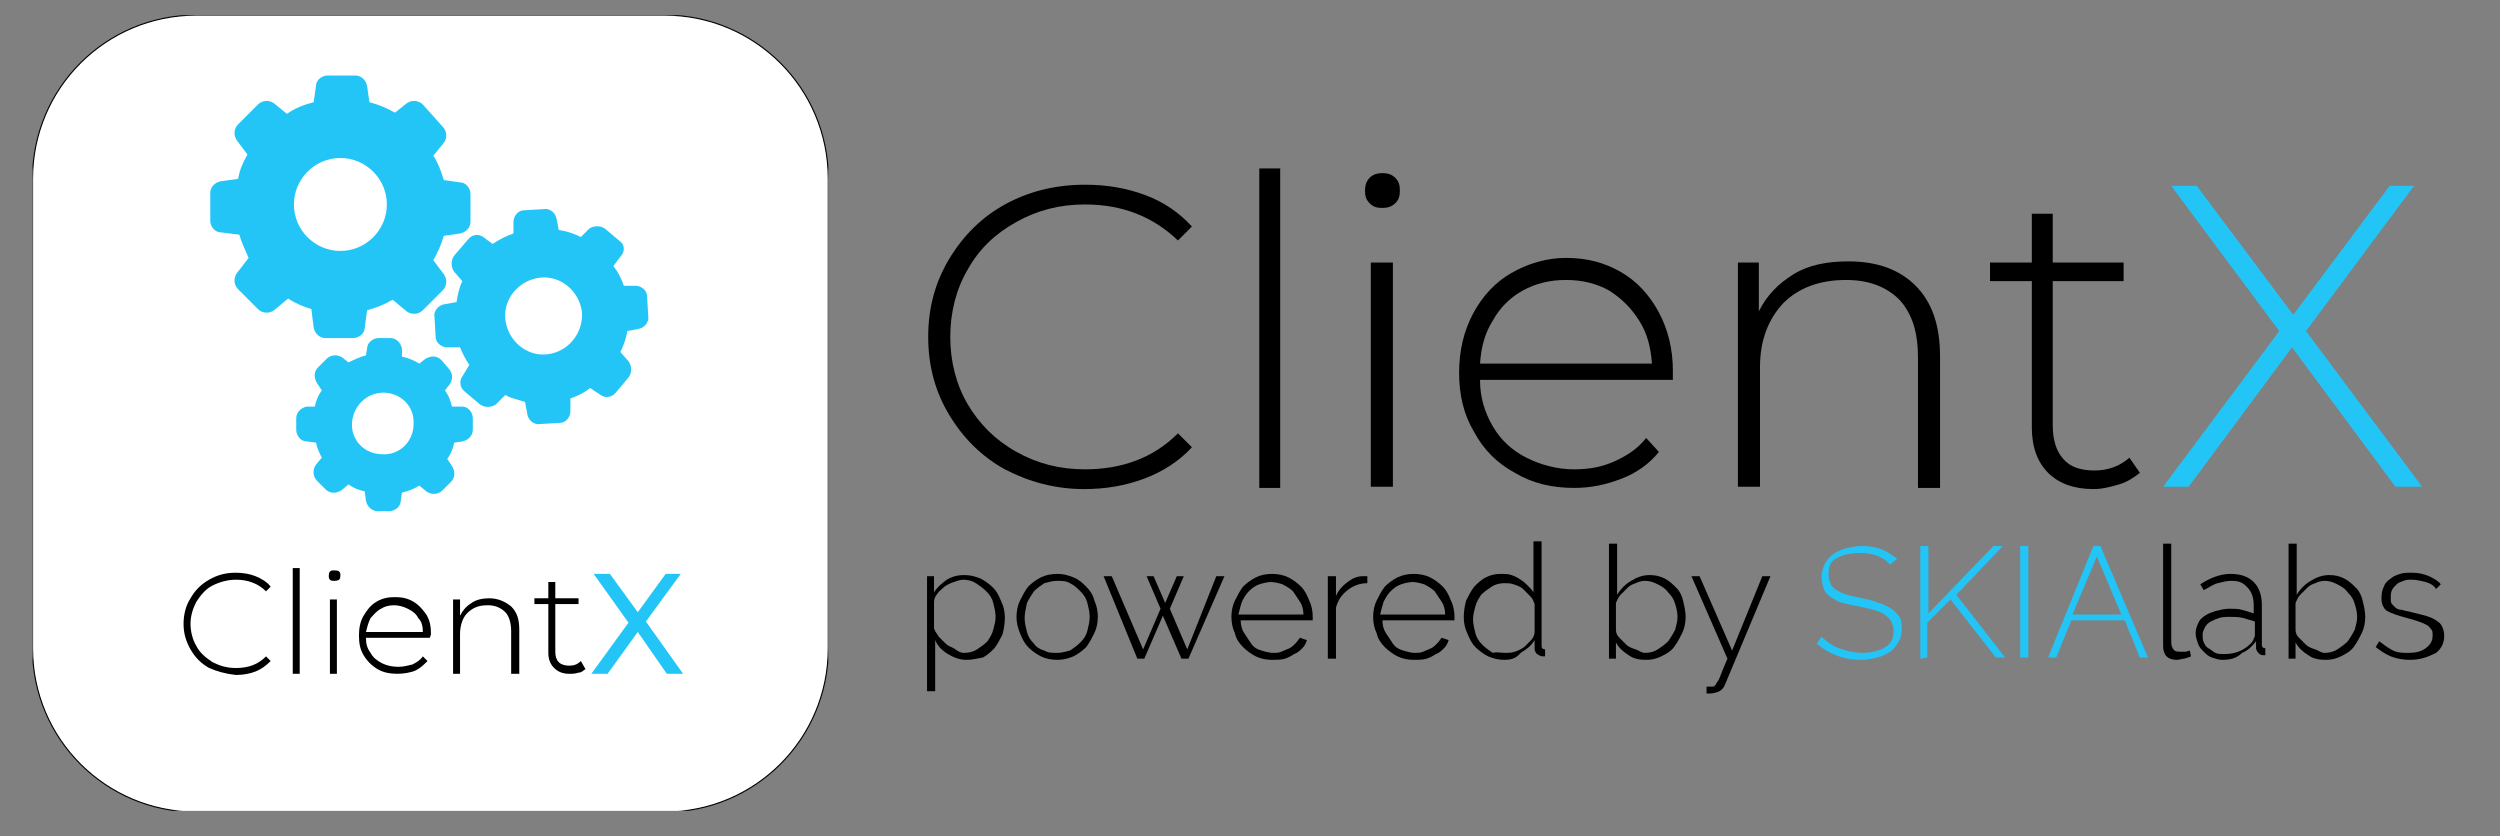<?xml version="1.0" encoding="utf-8"?>
<!-- Generator: Adobe Illustrator 22.0.1, SVG Export Plug-In . SVG Version: 6.00 Build 0)  -->
<svg version="1.1" id="Layer_1" xmlns="http://www.w3.org/2000/svg" xmlns:xlink="http://www.w3.org/1999/xlink" x="0px" y="0px"
	 viewBox="0 0 215.2 72" style="enable-background:new 0 0 215.2 72;" xml:space="preserve">
<rect x="0" y="0" width="215.2" height="72" fill="#808080" stroke="none"/>
<style type="text/css">
	.st0{fill:#23C5F7;}
	.st1{clip-path:url(#SVGID_2_);}
	.st2{clip-path:url(#SVGID_4_);fill:#FFFFFF;}
	.st3{clip-path:url(#SVGID_4_);fill:none;stroke:#000000;stroke-width:9.725345e-02;stroke-miterlimit:10;}
	.st4{clip-path:url(#SVGID_4_);}
	.st5{clip-path:url(#SVGID_4_);fill:#23C5F7;}
</style>
<g>
	<path d="M83.2,56.8c-0.6,0-1.1-0.2-1.6-0.5s-0.9-0.7-1.1-1.2v4.4h-0.7v-9.9h0.6V51c0.3-0.5,0.7-0.8,1.1-1.1c0.5-0.3,1-0.4,1.5-0.4
		s0.9,0.1,1.4,0.3c0.4,0.2,0.8,0.5,1.1,0.8s0.5,0.7,0.7,1.2c0.2,0.4,0.3,0.9,0.3,1.4s-0.1,1-0.2,1.4c-0.2,0.4-0.4,0.8-0.7,1.2
		c-0.3,0.3-0.6,0.6-1,0.8C84.1,56.7,83.6,56.8,83.2,56.8z M83,56.2c0.4,0,0.8-0.1,1.1-0.3c0.3-0.2,0.6-0.4,0.9-0.7
		c0.2-0.3,0.4-0.6,0.5-1s0.2-0.7,0.2-1.1c0-0.4-0.1-0.8-0.2-1.2s-0.3-0.7-0.6-1s-0.6-0.5-0.9-0.7s-0.7-0.3-1.1-0.3
		c-0.2,0-0.5,0.1-0.8,0.2c-0.3,0.1-0.5,0.2-0.8,0.4c-0.2,0.2-0.5,0.4-0.6,0.6c-0.2,0.2-0.3,0.5-0.3,0.7v2.3c0.1,0.3,0.3,0.5,0.4,0.7
		c0.2,0.2,0.4,0.4,0.6,0.6c0.2,0.2,0.5,0.3,0.7,0.4C82.5,56.1,82.7,56.2,83,56.2z"/>
	<path d="M91,56.8c-0.5,0-1-0.1-1.4-0.3s-0.8-0.5-1.1-0.8c-0.3-0.3-0.5-0.7-0.7-1.2s-0.3-0.9-0.3-1.4s0.1-1,0.3-1.4
		c0.2-0.4,0.4-0.8,0.7-1.2c0.3-0.3,0.7-0.6,1.1-0.8s0.9-0.3,1.4-0.3s0.9,0.1,1.4,0.3s0.8,0.5,1.1,0.8c0.3,0.3,0.6,0.7,0.7,1.2
		c0.2,0.4,0.3,0.9,0.3,1.4s-0.1,1-0.3,1.4c-0.2,0.4-0.4,0.8-0.7,1.2c-0.3,0.3-0.7,0.6-1.1,0.8C91.9,56.7,91.5,56.8,91,56.8z
		 M88.2,53.2c0,0.4,0.1,0.8,0.2,1.2s0.3,0.7,0.6,1c0.2,0.3,0.5,0.5,0.9,0.6c0.3,0.2,0.7,0.2,1.1,0.2s0.7-0.1,1.1-0.2
		c0.3-0.2,0.6-0.4,0.9-0.7s0.5-0.6,0.6-1s0.2-0.8,0.2-1.2s-0.1-0.8-0.2-1.2s-0.3-0.7-0.6-1c-0.3-0.3-0.5-0.5-0.9-0.7
		C91.8,50,91.4,50,91,50s-0.7,0.1-1.1,0.2c-0.3,0.2-0.6,0.4-0.9,0.7c-0.2,0.3-0.4,0.6-0.6,1C88.3,52.4,88.2,52.8,88.2,53.2z"/>
	<path d="M104.7,49.6h0.7l-3.1,7.1h-0.6l-1.6-3.7l-1.6,3.7h-0.6L95,49.6h0.7l2.7,6.3l1.5-3.5l-1.2-2.8h0.6l1,2.3l1-2.3h0.6l-1.2,2.8
		l1.5,3.5L104.7,49.6z"/>
	<path d="M109.5,56.8c-0.5,0-1-0.1-1.4-0.3s-0.8-0.5-1.1-0.8c-0.3-0.3-0.6-0.7-0.7-1.2c-0.2-0.4-0.3-0.9-0.3-1.4s0.1-1,0.3-1.4
		c0.2-0.4,0.4-0.8,0.7-1.2c0.3-0.3,0.7-0.6,1.1-0.8s0.9-0.3,1.4-0.3s1,0.1,1.4,0.3s0.8,0.5,1.1,0.8c0.3,0.3,0.5,0.7,0.7,1.2
		c0.2,0.4,0.3,0.9,0.3,1.4c0,0,0,0.1,0,0.2c0,0.1,0,0.1,0,0.1h-6.2c0,0.4,0.1,0.8,0.3,1.1c0.2,0.3,0.4,0.6,0.6,0.9
		c0.2,0.3,0.5,0.5,0.9,0.6c0.3,0.1,0.7,0.2,1,0.2c0.2,0,0.5,0,0.7-0.1s0.5-0.2,0.7-0.3s0.4-0.3,0.5-0.4c0.2-0.2,0.3-0.4,0.4-0.5
		l0.6,0.2c-0.1,0.3-0.2,0.5-0.4,0.7c-0.2,0.2-0.4,0.4-0.7,0.5c-0.3,0.2-0.5,0.3-0.8,0.4S109.8,56.8,109.5,56.8z M112.2,52.9
		c0-0.4-0.1-0.8-0.3-1.1s-0.4-0.6-0.6-0.9c-0.2-0.2-0.5-0.4-0.9-0.6c-0.3-0.1-0.7-0.2-1-0.2s-0.7,0.1-1,0.2
		c-0.3,0.1-0.6,0.3-0.9,0.6c-0.2,0.2-0.4,0.5-0.6,0.9c-0.1,0.3-0.2,0.7-0.3,1.1H112.2z"/>
	<path d="M117.7,50.2c-0.6,0-1.2,0.2-1.7,0.6c-0.5,0.4-0.8,0.8-1,1.5v4.4h-0.7v-7.1h0.7v1.7c0.2-0.5,0.6-0.9,1-1.2s0.8-0.5,1.3-0.5
		c0.1,0,0.2,0,0.2,0s0.1,0,0.2,0V50.2z"/>
	<path d="M121.7,56.8c-0.5,0-1-0.1-1.4-0.3s-0.8-0.5-1.1-0.8c-0.3-0.3-0.6-0.7-0.7-1.2c-0.2-0.4-0.3-0.9-0.3-1.4s0.1-1,0.3-1.4
		c0.2-0.4,0.4-0.8,0.7-1.2c0.3-0.3,0.7-0.6,1.1-0.8s0.9-0.3,1.4-0.3s1,0.1,1.4,0.3s0.8,0.5,1.1,0.8c0.3,0.3,0.5,0.7,0.7,1.2
		c0.2,0.4,0.3,0.9,0.3,1.4c0,0,0,0.1,0,0.2c0,0.1,0,0.1,0,0.1H119c0,0.4,0.1,0.8,0.3,1.1c0.2,0.3,0.4,0.6,0.6,0.9
		c0.2,0.3,0.5,0.5,0.9,0.6c0.3,0.1,0.7,0.2,1,0.2c0.2,0,0.5,0,0.7-0.1s0.5-0.2,0.7-0.3s0.4-0.3,0.5-0.4c0.2-0.2,0.3-0.4,0.4-0.5
		l0.6,0.2c-0.1,0.3-0.2,0.5-0.4,0.7c-0.2,0.2-0.4,0.4-0.7,0.5c-0.3,0.2-0.5,0.3-0.8,0.4S122,56.8,121.7,56.8z M124.4,52.9
		c0-0.4-0.1-0.8-0.3-1.1s-0.4-0.6-0.6-0.9c-0.2-0.2-0.5-0.4-0.9-0.6c-0.3-0.1-0.7-0.2-1-0.2s-0.7,0.1-1,0.2
		c-0.3,0.1-0.6,0.3-0.9,0.6c-0.2,0.2-0.4,0.5-0.6,0.9c-0.1,0.3-0.2,0.7-0.3,1.1H124.4z"/>
	<path d="M129.5,56.8c-0.5,0-0.9-0.1-1.4-0.3c-0.4-0.2-0.8-0.5-1.1-0.8c-0.3-0.3-0.5-0.7-0.7-1.2c-0.2-0.4-0.3-0.9-0.3-1.4
		s0.1-1,0.2-1.4c0.2-0.4,0.4-0.8,0.7-1.2c0.3-0.3,0.6-0.6,1-0.8s0.8-0.3,1.3-0.3c0.3,0,0.6,0,0.9,0.1s0.5,0.2,0.8,0.4
		s0.4,0.3,0.6,0.5c0.2,0.2,0.4,0.4,0.5,0.6v-4.4h0.7v9c0,0.2,0.1,0.3,0.3,0.3v0.6c-0.1,0-0.1,0-0.1,0h-0.1c-0.2,0-0.3-0.1-0.5-0.2
		c-0.1-0.1-0.2-0.3-0.2-0.4v-0.8c-0.3,0.5-0.7,0.8-1.2,1.1C130.5,56.7,130,56.8,129.5,56.8z M129.6,56.2c0.2,0,0.5,0,0.8-0.1
		s0.5-0.2,0.8-0.4c0.2-0.2,0.4-0.4,0.6-0.6c0.2-0.2,0.3-0.5,0.3-0.7V52c-0.1-0.3-0.2-0.5-0.4-0.7s-0.4-0.4-0.6-0.6s-0.5-0.3-0.8-0.4
		s-0.5-0.1-0.8-0.1c-0.4,0-0.8,0.1-1.1,0.3s-0.6,0.4-0.9,0.7c-0.2,0.3-0.4,0.6-0.5,1s-0.2,0.7-0.2,1.1c0,0.4,0.1,0.8,0.2,1.2
		s0.3,0.7,0.6,1c0.3,0.3,0.6,0.5,0.9,0.7C128.8,56.1,129.2,56.2,129.6,56.2z"/>
	<path d="M141.7,56.8c-0.6,0-1.1-0.1-1.5-0.4c-0.5-0.3-0.9-0.7-1.1-1.1v1.4h-0.6v-9.9h0.7v4.4c0.3-0.5,0.7-0.9,1.2-1.2
		s1-0.5,1.6-0.5c0.5,0,0.9,0.1,1.3,0.3c0.4,0.2,0.7,0.5,1,0.8s0.5,0.7,0.6,1.2c0.1,0.4,0.2,0.9,0.2,1.3c0,0.5-0.1,1-0.3,1.4
		s-0.4,0.8-0.7,1.2s-0.7,0.6-1.1,0.8C142.6,56.7,142.2,56.8,141.7,56.8z M141.6,56.2c0.4,0,0.8-0.1,1.1-0.3s0.6-0.4,0.9-0.7
		c0.2-0.3,0.4-0.6,0.6-1c0.1-0.4,0.2-0.7,0.2-1.1c0-0.4-0.1-0.8-0.2-1.1c-0.1-0.4-0.3-0.7-0.6-1c-0.2-0.3-0.5-0.5-0.9-0.7
		S142,50,141.6,50c-0.3,0-0.6,0.1-0.8,0.2c-0.3,0.1-0.5,0.2-0.7,0.4s-0.4,0.4-0.6,0.6c-0.2,0.2-0.3,0.5-0.4,0.7v2.3
		c0,0.3,0.1,0.5,0.3,0.7s0.4,0.4,0.6,0.6c0.2,0.2,0.5,0.3,0.8,0.4S141.3,56.2,141.6,56.2z"/>
	<path d="M146.9,59.1c0,0,0.1,0,0.2,0c0.1,0,0.2,0,0.3,0s0.2,0,0.2-0.1c0.1,0,0.1-0.1,0.1-0.1s0.1-0.2,0.2-0.3
		c0.1-0.2,0.2-0.4,0.3-0.7s0.3-0.7,0.5-1.2l-3.1-7.1h0.7l2.8,6.4l2.6-6.4h0.7l-3.9,9.3c-0.1,0.3-0.3,0.5-0.5,0.6s-0.5,0.2-0.9,0.2
		H147h-0.1V59.1z"/>
	<path class="st0" d="M162.7,48.6c-0.6-0.7-1.5-1-2.6-1c-0.9,0-1.6,0.2-2.1,0.5s-0.6,0.8-0.6,1.4c0,0.3,0.1,0.6,0.2,0.8
		c0.1,0.2,0.3,0.4,0.5,0.5s0.5,0.3,0.9,0.4c0.4,0.1,0.8,0.2,1.3,0.3s1,0.2,1.4,0.4c0.4,0.1,0.8,0.3,1.1,0.5s0.5,0.4,0.7,0.7
		s0.2,0.6,0.2,1.1c0,0.4-0.1,0.8-0.3,1.1s-0.4,0.6-0.7,0.8s-0.7,0.4-1.1,0.5c-0.4,0.1-0.9,0.2-1.4,0.2c-1.5,0-2.8-0.5-3.8-1.4
		l0.4-0.6c0.4,0.4,0.9,0.8,1.5,1s1.2,0.4,2,0.4s1.5-0.2,2-0.5s0.7-0.8,0.7-1.4c0-0.3-0.1-0.6-0.2-0.8c-0.1-0.2-0.3-0.4-0.6-0.6
		c-0.2-0.2-0.6-0.3-0.9-0.4c-0.4-0.1-0.8-0.2-1.3-0.3s-1-0.2-1.4-0.3s-0.7-0.3-1-0.5s-0.5-0.4-0.6-0.7s-0.2-0.6-0.2-1
		s0.1-0.8,0.3-1.2c0.2-0.3,0.4-0.6,0.7-0.8s0.7-0.4,1.1-0.5c0.4-0.1,0.9-0.2,1.4-0.2c0.6,0,1.2,0.1,1.7,0.3s0.9,0.5,1.3,0.8
		L162.7,48.6z"/>
	<path class="st0" d="M165.3,56.7V47h0.7v5.8l5.6-5.8h0.8l-4,4.2l4.2,5.4h-0.8l-3.9-5l-2,2v3L165.3,56.7L165.3,56.7z"/>
	<path class="st0" d="M173.9,56.7V47h0.7v9.6h-0.7V56.7z"/>
	<path class="st0" d="M180.2,47h0.6l4.1,9.6h-0.7l-1.3-3.2h-4.6l-1.3,3.2h-0.7L180.2,47z M182.6,52.9l-2.1-5l-2.1,5H182.6z"/>
	<path d="M186.2,46.8h0.7v8.5c0,0.3,0.1,0.5,0.2,0.6c0.1,0.2,0.4,0.2,0.6,0.2c0.1,0,0.2,0,0.4,0s0.3-0.1,0.4-0.1l0.1,0.5
		c-0.2,0.1-0.3,0.1-0.6,0.2c-0.2,0-0.4,0.1-0.6,0.1c-0.4,0-0.7-0.1-0.9-0.3s-0.3-0.5-0.3-0.9L186.2,46.8L186.2,46.8z"/>
	<path d="M191.3,56.8c-0.3,0-0.6-0.1-0.9-0.2c-0.3-0.1-0.5-0.3-0.7-0.5s-0.4-0.4-0.5-0.7s-0.2-0.6-0.2-0.9c0-0.3,0.1-0.6,0.2-0.8
		c0.1-0.3,0.3-0.5,0.6-0.7s0.6-0.3,0.9-0.4c0.4-0.1,0.8-0.2,1.2-0.2s0.8,0,1.1,0.1c0.4,0.1,0.7,0.2,1,0.3v-0.7
		c0-0.7-0.2-1.2-0.6-1.6S192.7,50,192,50c-0.3,0-0.7,0.1-1.1,0.2s-0.8,0.4-1.2,0.6l-0.3-0.5c0.9-0.6,1.8-0.9,2.6-0.9s1.5,0.2,2,0.7
		s0.7,1.2,0.7,2v3.4c0,0.2,0.1,0.3,0.3,0.3v0.6h-0.1h-0.1c-0.2,0-0.3-0.1-0.4-0.2s-0.2-0.3-0.2-0.4v-0.6c-0.3,0.4-0.7,0.8-1.2,1
		C192.5,56.7,191.9,56.8,191.3,56.8z M191.5,56.3c0.5,0,1-0.1,1.4-0.3s0.8-0.5,1-0.8c0.1-0.2,0.2-0.4,0.2-0.5v-1.2
		c-0.3-0.1-0.7-0.2-1-0.3c-0.4-0.1-0.7-0.1-1.1-0.1c-0.4,0-0.7,0-1,0.1s-0.5,0.2-0.7,0.3s-0.4,0.3-0.5,0.5s-0.2,0.4-0.2,0.6
		s0,0.5,0.1,0.7s0.2,0.4,0.4,0.5s0.4,0.3,0.6,0.4S191.2,56.3,191.5,56.3z"/>
	<path d="M200.2,56.8c-0.6,0-1.1-0.1-1.5-0.4c-0.5-0.3-0.9-0.7-1.1-1.1v1.4H197v-9.9h0.7v4.4c0.3-0.5,0.7-0.9,1.2-1.2s1-0.5,1.6-0.5
		c0.5,0,0.9,0.1,1.3,0.3c0.4,0.2,0.7,0.5,1,0.8s0.5,0.7,0.6,1.2c0.1,0.4,0.2,0.9,0.2,1.3c0,0.5-0.1,1-0.3,1.4s-0.4,0.8-0.7,1.2
		s-0.7,0.6-1.1,0.8C201.1,56.7,200.7,56.8,200.2,56.8z M200.1,56.2c0.4,0,0.8-0.1,1.1-0.3s0.6-0.4,0.9-0.7c0.2-0.3,0.4-0.6,0.6-1
		c0.1-0.4,0.2-0.7,0.2-1.1c0-0.4-0.1-0.8-0.2-1.1c-0.1-0.4-0.3-0.7-0.6-1c-0.2-0.3-0.5-0.5-0.9-0.7s-0.7-0.3-1.1-0.3
		c-0.3,0-0.6,0.1-0.8,0.2c-0.3,0.1-0.5,0.2-0.7,0.4s-0.4,0.4-0.6,0.6c-0.2,0.2-0.3,0.5-0.4,0.7v2.3c0,0.3,0.1,0.5,0.3,0.7
		s0.4,0.4,0.6,0.6c0.2,0.2,0.5,0.3,0.8,0.4S199.8,56.2,200.1,56.2z"/>
	<path d="M207.4,56.8c-0.5,0-1.1-0.1-1.6-0.3s-0.9-0.5-1.3-0.8l0.3-0.5c0.4,0.3,0.8,0.6,1.2,0.8s0.9,0.2,1.3,0.2
		c0.6,0,1.1-0.1,1.5-0.4s0.6-0.6,0.6-1.1c0-0.2,0-0.4-0.1-0.5s-0.2-0.3-0.4-0.4c-0.2-0.1-0.4-0.2-0.7-0.3s-0.6-0.2-1-0.3
		s-0.7-0.2-1-0.3s-0.5-0.2-0.7-0.3s-0.3-0.3-0.4-0.5s-0.1-0.4-0.1-0.7c0-0.4,0.1-0.7,0.2-0.9c0.1-0.3,0.3-0.5,0.6-0.7
		c0.2-0.2,0.5-0.3,0.8-0.4c0.3-0.1,0.6-0.1,1-0.1c0.6,0,1,0.1,1.5,0.3c0.4,0.2,0.8,0.4,1,0.7l-0.4,0.4c-0.2-0.3-0.5-0.5-0.9-0.6
		s-0.8-0.2-1.2-0.2c-0.3,0-0.5,0-0.7,0.1s-0.4,0.1-0.6,0.3s-0.3,0.3-0.4,0.5c-0.1,0.2-0.1,0.4-0.1,0.7c0,0.2,0,0.4,0.1,0.5
		s0.2,0.2,0.3,0.3s0.3,0.2,0.6,0.2c0.2,0.1,0.5,0.1,0.8,0.2c0.4,0.1,0.8,0.2,1.2,0.3c0.3,0.1,0.6,0.2,0.9,0.4s0.4,0.3,0.5,0.5
		s0.2,0.5,0.2,0.8c0,0.6-0.2,1.1-0.7,1.5C208.9,56.6,208.3,56.8,207.4,56.8z"/>
</g>
<g id="Artwork_11_1_">
	<g>
		<defs>
			<rect id="SVGID_1_" x="2.8" y="1.3" width="68.5" height="68.5"/>
		</defs>
		<clipPath id="SVGID_2_">
			<use xlink:href="#SVGID_1_"  style="overflow:visible;"/>
		</clipPath>
		<g class="st1">
			<defs>
				<rect id="SVGID_3_" x="2.8" y="1.3" width="68.5" height="68.5"/>
			</defs>
			<clipPath id="SVGID_4_">
				<use xlink:href="#SVGID_3_"  style="overflow:visible;"/>
			</clipPath>
			<path class="st2" d="M71.3,55.8c0,7.8-6.3,14.1-14.1,14.1H16.9c-7.8,0-14.1-6.3-14.1-14.1V15.4c0-7.8,6.3-14.1,14.1-14.1h40.3
				c7.8,0,14.1,6.3,14.1,14.1V55.8z"/>
			<path class="st3" d="M71.3,55.8c0,7.8-6.3,14.1-14.1,14.1H16.9c-7.8,0-14.1-6.3-14.1-14.1V15.4c0-7.8,6.3-14.1,14.1-14.1h40.3
				c7.8,0,14.1,6.3,14.1,14.1V55.8z"/>
			<path class="st4" d="M18,57.5c-0.7-0.4-1.2-0.9-1.6-1.6c-0.4-0.7-0.6-1.4-0.6-2.2c0-0.8,0.2-1.6,0.6-2.2c0.4-0.7,0.9-1.2,1.6-1.6
				c0.7-0.4,1.4-0.6,2.3-0.6c0.6,0,1.2,0.1,1.7,0.3c0.5,0.2,1,0.5,1.3,0.9l-0.4,0.4c-0.7-0.7-1.6-1-2.6-1c-0.7,0-1.4,0.2-2,0.5
				c-0.6,0.3-1,0.8-1.4,1.4c-0.3,0.6-0.5,1.2-0.5,1.9c0,0.7,0.2,1.4,0.5,1.9c0.3,0.6,0.8,1,1.4,1.4c0.6,0.3,1.2,0.5,2,0.5
				c1.1,0,1.9-0.3,2.6-1l0.4,0.4c-0.4,0.4-0.8,0.7-1.3,0.9c-0.5,0.2-1.1,0.3-1.7,0.3C19.4,58,18.7,57.8,18,57.5"/>
			<rect x="25.2" y="48.9" class="st4" width="0.6" height="9.1"/>
			<path class="st4" d="M28.4,49.9c-0.1-0.1-0.1-0.2-0.1-0.3s0-0.3,0.1-0.4c0.1-0.1,0.2-0.1,0.4-0.1c0.1,0,0.3,0,0.4,0.1
				c0.1,0.1,0.1,0.2,0.1,0.3c0,0.1,0,0.3-0.1,0.4C29,50,28.9,50,28.7,50C28.6,50,28.5,50,28.4,49.9 M28.4,51.6H29V58h-0.6V51.6z"/>
			<path class="st4" d="M37,54.9h-5.5c0,0.5,0.1,0.9,0.4,1.3c0.2,0.4,0.6,0.7,1,0.9c0.4,0.2,0.9,0.3,1.4,0.3c0.4,0,0.8-0.1,1.2-0.2
				c0.4-0.2,0.7-0.4,0.9-0.7l0.4,0.4c-0.3,0.3-0.6,0.6-1,0.8S34.7,58,34.2,58c-0.6,0-1.2-0.1-1.7-0.4c-0.5-0.3-0.9-0.7-1.2-1.2
				c-0.3-0.5-0.4-1-0.4-1.7c0-0.6,0.1-1.2,0.4-1.7c0.3-0.5,0.6-0.9,1.1-1.2c0.5-0.3,1-0.4,1.6-0.4c0.6,0,1.1,0.1,1.6,0.4
				c0.5,0.3,0.8,0.7,1.1,1.1c0.3,0.5,0.4,1,0.4,1.7L37,54.9z M32.8,52.4c-0.4,0.2-0.6,0.5-0.9,0.8c-0.2,0.4-0.3,0.8-0.4,1.2h4.9
				c0-0.5-0.1-0.9-0.4-1.2c-0.2-0.4-0.5-0.6-0.9-0.8c-0.4-0.2-0.8-0.3-1.2-0.3C33.5,52.1,33.1,52.2,32.8,52.4"/>
			<path class="st4" d="M44,52.2c0.5,0.5,0.7,1.1,0.7,2V58H44v-3.7c0-0.7-0.2-1.3-0.5-1.6c-0.4-0.4-0.9-0.6-1.5-0.6
				c-0.8,0-1.3,0.2-1.8,0.7c-0.4,0.4-0.6,1.1-0.6,1.8V58h-0.6v-6.4h0.6V53c0.2-0.4,0.5-0.8,1-1.1c0.4-0.3,1-0.4,1.5-0.4
				C42.9,51.5,43.5,51.8,44,52.2"/>
			<path class="st4" d="M50.4,57.6c-0.2,0.1-0.3,0.3-0.6,0.3C49.5,58,49.3,58,49,58c-0.6,0-1-0.2-1.3-0.5c-0.3-0.3-0.5-0.7-0.5-1.3
				v-4.2h-1.2v-0.5h1.2v-1.4h0.6v1.4h2v0.5h-2v4.1c0,0.4,0.1,0.7,0.3,0.9c0.2,0.2,0.5,0.3,0.9,0.3c0.4,0,0.7-0.1,1-0.4L50.4,57.6z"
				/>
			<polygon class="st5" points="57.4,58 54.9,54.4 52.3,58 50.9,58 54.1,53.6 51.1,49.4 52.5,49.4 54.9,52.7 57.3,49.4 58.6,49.4 
				55.6,53.5 58.8,58 			"/>
			<path class="st5" d="M20.6,20.2c0.2,0.7,0.5,1.3,0.8,2l-1,1.3c-0.3,0.4-0.3,1,0.1,1.4l1.7,1.7c0.4,0.4,1,0.4,1.4,0.1l1.2-1
				c0.6,0.4,1.3,0.7,2,0.9l0.2,1.6c0.1,0.5,0.5,0.9,1,0.9h2.4c0.5,0,1-0.4,1-0.9l0.2-1.5c0.8-0.2,1.5-0.5,2.2-0.9l1.2,1
				c0.4,0.3,1,0.3,1.4-0.1l1.7-1.7c0.4-0.4,0.4-1,0.1-1.4l-0.9-1.2c0.4-0.7,0.7-1.4,0.9-2.1l1.4-0.2c0.5-0.1,0.9-0.5,0.9-1v-2.4
				c0-0.5-0.4-1-0.9-1l-1.4-0.2c-0.2-0.7-0.5-1.5-0.9-2.1l0.9-1.1c0.3-0.4,0.3-1-0.1-1.4L36.4,9c-0.4-0.4-1-0.4-1.4-0.1L34,9.7
				c-0.7-0.4-1.4-0.7-2.2-0.9l-0.2-1.4c-0.1-0.5-0.5-0.9-1-0.9h-2.4c-0.5,0-1,0.4-1,0.9L27,8.8c-0.8,0.2-1.6,0.5-2.3,1l-1.1-0.9
				c-0.4-0.3-1-0.3-1.4,0.1l-1.7,1.7c-0.4,0.4-0.4,1-0.1,1.4l0.9,1.2c-0.4,0.7-0.7,1.4-0.8,2.1L19,15.6c-0.5,0.1-0.9,0.5-0.9,1V19
				c0,0.5,0.4,1,0.9,1L20.6,20.2z M29.3,13.6c2.2,0,4,1.8,4,4c0,2.2-1.8,4-4,4c-2.2,0-4-1.8-4-4C25.3,15.4,27.1,13.6,29.3,13.6"/>
			<path class="st5" d="M53.4,20.8l-1.3-1.1c-0.4-0.3-1-0.3-1.4,0L50,20.4c-0.6-0.3-1.2-0.5-1.9-0.6l-0.2-1
				c-0.1-0.5-0.6-0.9-1.1-0.8l-1.7,0.1c-0.5,0-0.9,0.5-0.9,1l0,1c-0.6,0.2-1.2,0.5-1.8,0.9l-0.8-0.6c-0.4-0.3-1-0.2-1.3,0.2L39.1,22
				c-0.3,0.4-0.3,1,0,1.4l0.7,0.8c-0.3,0.6-0.4,1.2-0.5,1.8l-1.1,0.2c-0.5,0.1-0.9,0.6-0.8,1.1l0.1,1.7c0,0.5,0.5,0.9,1,0.9l1.1,0
				c0.2,0.5,0.5,1.1,0.8,1.5l-0.6,1c-0.3,0.4-0.2,1,0.2,1.3l1.3,1.1c0.4,0.3,1,0.3,1.4,0l0.8-0.8c0.5,0.3,1.1,0.4,1.7,0.6l0.2,1.1
				c0.1,0.5,0.6,0.9,1.1,0.8l1.7-0.1c0.5,0,0.9-0.5,0.9-1l0-1.1c0.6-0.2,1.2-0.5,1.7-0.9l0.9,0.6c0.4,0.3,1,0.2,1.3-0.2l1.1-1.3
				c0.3-0.4,0.3-1,0-1.4l-0.7-0.8c0.3-0.6,0.5-1.2,0.6-1.8l1-0.2c0.5-0.1,0.9-0.6,0.8-1.1l-0.1-1.7c0-0.5-0.5-0.9-1-0.9l-1,0
				c-0.2-0.6-0.5-1.2-0.9-1.7l0.6-0.8C53.8,21.7,53.8,21.1,53.4,20.8 M47.1,30.5c-1.8,0.2-3.4-1.2-3.6-3c-0.2-1.8,1.2-3.4,3-3.6
				c1.8-0.2,3.4,1.2,3.6,3C50.2,28.7,48.9,30.3,47.1,30.5"/>
			<path class="st5" d="M26.4,35c-0.5,0.1-0.9,0.5-0.9,1l0,1c0,0.5,0.4,1,0.9,1l0.8,0.1c0.1,0.5,0.3,0.9,0.5,1.3L27.2,40
				c-0.3,0.4-0.3,1,0.1,1.4l0.7,0.7c0.4,0.4,0.9,0.4,1.4,0.1l0.6-0.5c0.4,0.3,0.9,0.5,1.4,0.6l0.1,0.8c0.1,0.5,0.5,0.9,1,0.9l1,0
				c0.5,0,1-0.4,1-0.9l0.1-0.7c0.5-0.1,1-0.3,1.5-0.6l0.6,0.5c0.4,0.3,1,0.3,1.4-0.1l0.7-0.7c0.4-0.4,0.4-0.9,0.1-1.4l-0.4-0.6
				c0.3-0.4,0.5-0.9,0.6-1.4l0.7-0.1c0.5-0.1,0.9-0.5,0.9-1l0-1c0-0.5-0.4-1-0.9-1L38.9,35c-0.1-0.5-0.3-1-0.6-1.4l0.4-0.5
				c0.3-0.4,0.3-1-0.1-1.4L38,31c-0.4-0.4-0.9-0.4-1.4-0.1l-0.5,0.4c-0.5-0.3-1-0.5-1.5-0.6L34.6,30c-0.1-0.5-0.5-0.9-1-0.9l-1,0
				c-0.5,0-1,0.4-1,0.9l-0.1,0.6c-0.5,0.1-1.1,0.4-1.5,0.6l-0.5-0.4c-0.4-0.3-1-0.3-1.4,0.1l-0.7,0.7c-0.4,0.4-0.4,0.9-0.1,1.4
				l0.4,0.6c-0.3,0.4-0.5,0.9-0.6,1.4L26.4,35z M33,33.8c1.5,0,2.7,1.2,2.6,2.7c0,1.5-1.2,2.7-2.7,2.6c-1.5,0-2.7-1.2-2.6-2.7
				S31.6,33.8,33,33.8"/>
		</g>
	</g>
</g>
<g>
	<path d="M86.5,40.4c-2-1.1-3.6-2.7-4.8-4.7c-1.2-2-1.8-4.2-1.8-6.7c0-2.5,0.6-4.7,1.8-6.7c1.2-2,2.8-3.6,4.8-4.7
		c2-1.1,4.3-1.7,6.9-1.7c1.9,0,3.6,0.3,5.2,0.9c1.6,0.6,2.9,1.5,4,2.7l-1.2,1.2c-2.1-2-4.7-3.1-8-3.1c-2.2,0-4.1,0.5-5.9,1.5
		c-1.8,1-3.2,2.3-4.2,4.1c-1,1.7-1.5,3.7-1.5,5.8s0.5,4.1,1.5,5.8c1,1.7,2.4,3.1,4.2,4.1c1.8,1,3.7,1.5,5.9,1.5c3.2,0,5.9-1,8-3.1
		l1.2,1.2c-1.1,1.2-2.5,2.1-4.1,2.7c-1.6,0.6-3.3,0.9-5.2,0.9C90.9,42.1,88.6,41.5,86.5,40.4z"/>
	<path d="M108.4,14.5h1.8v27.5h-1.8V14.5z"/>
	<path d="M117.9,17.5c-0.3-0.3-0.4-0.6-0.4-1.1c0-0.4,0.1-0.8,0.4-1.1c0.3-0.3,0.7-0.4,1.1-0.4c0.4,0,0.8,0.1,1.1,0.4
		c0.3,0.3,0.4,0.6,0.4,1.1s-0.1,0.8-0.4,1.1s-0.7,0.4-1.1,0.4C118.5,17.9,118.2,17.8,117.9,17.5z M118,22.6h1.9v19.3H118V22.6z"/>
	<path d="M144,32.7h-16.6c0,1.5,0.4,2.8,1.1,4c0.7,1.2,1.7,2.1,2.9,2.7c1.2,0.6,2.6,1,4.1,1c1.3,0,2.4-0.2,3.5-0.7
		c1.1-0.5,2-1.1,2.7-2l1.1,1.2c-0.8,1-1.9,1.8-3.2,2.3s-2.6,0.8-4.1,0.8c-1.9,0-3.6-0.4-5.1-1.3c-1.5-0.8-2.7-2-3.5-3.5
		c-0.9-1.5-1.3-3.2-1.3-5.1c0-1.9,0.4-3.6,1.2-5.1c0.8-1.5,1.9-2.7,3.3-3.5c1.4-0.8,3-1.3,4.7-1.3c1.8,0,3.3,0.4,4.7,1.2
		c1.4,0.8,2.5,2,3.3,3.5s1.2,3.2,1.2,5L144,32.7z M131.1,25c-1.1,0.6-2,1.5-2.6,2.6c-0.7,1.1-1,2.3-1.1,3.7h14.8
		c-0.1-1.4-0.4-2.6-1.1-3.7c-0.7-1.1-1.5-1.9-2.6-2.6c-1.1-0.6-2.3-0.9-3.7-0.9C133.4,24.1,132.2,24.4,131.1,25z"/>
	<path d="M164.9,24.6c1.4,1.4,2.1,3.4,2.1,6.1v11.3h-1.9V30.8c0-2.2-0.5-3.8-1.6-5c-1.1-1.1-2.6-1.7-4.6-1.7c-2.3,0-4.1,0.7-5.4,2
		c-1.3,1.4-2,3.2-2,5.5v10.3h-1.9V22.6h1.8v4.2c0.7-1.4,1.7-2.4,3-3.2c1.3-0.8,2.9-1.1,4.7-1.1C161.6,22.5,163.5,23.2,164.9,24.6z"
		/>
	<path d="M184.2,40.7c-0.5,0.4-1.1,0.8-1.8,1c-0.7,0.2-1.4,0.4-2.2,0.4c-1.7,0-3-0.5-3.9-1.4c-0.9-0.9-1.4-2.2-1.4-3.9V24.2h-3.6
		v-1.6h3.6v-4.2h1.8v4.2h6.1v1.6h-6.1v12.4c0,1.3,0.3,2.2,0.9,2.9c0.6,0.7,1.5,1,2.7,1c1.2,0,2.2-0.4,3-1.1L184.2,40.7z"/>
	<path class="st0" d="M206.2,41.9l-8.9-12l-8.9,12h-2.2l10-13.4L186.9,16h2.2l8.3,11.1l8.3-11.1h2.1l-9.3,12.5l10,13.4H206.2z"/>
</g>
</svg>
